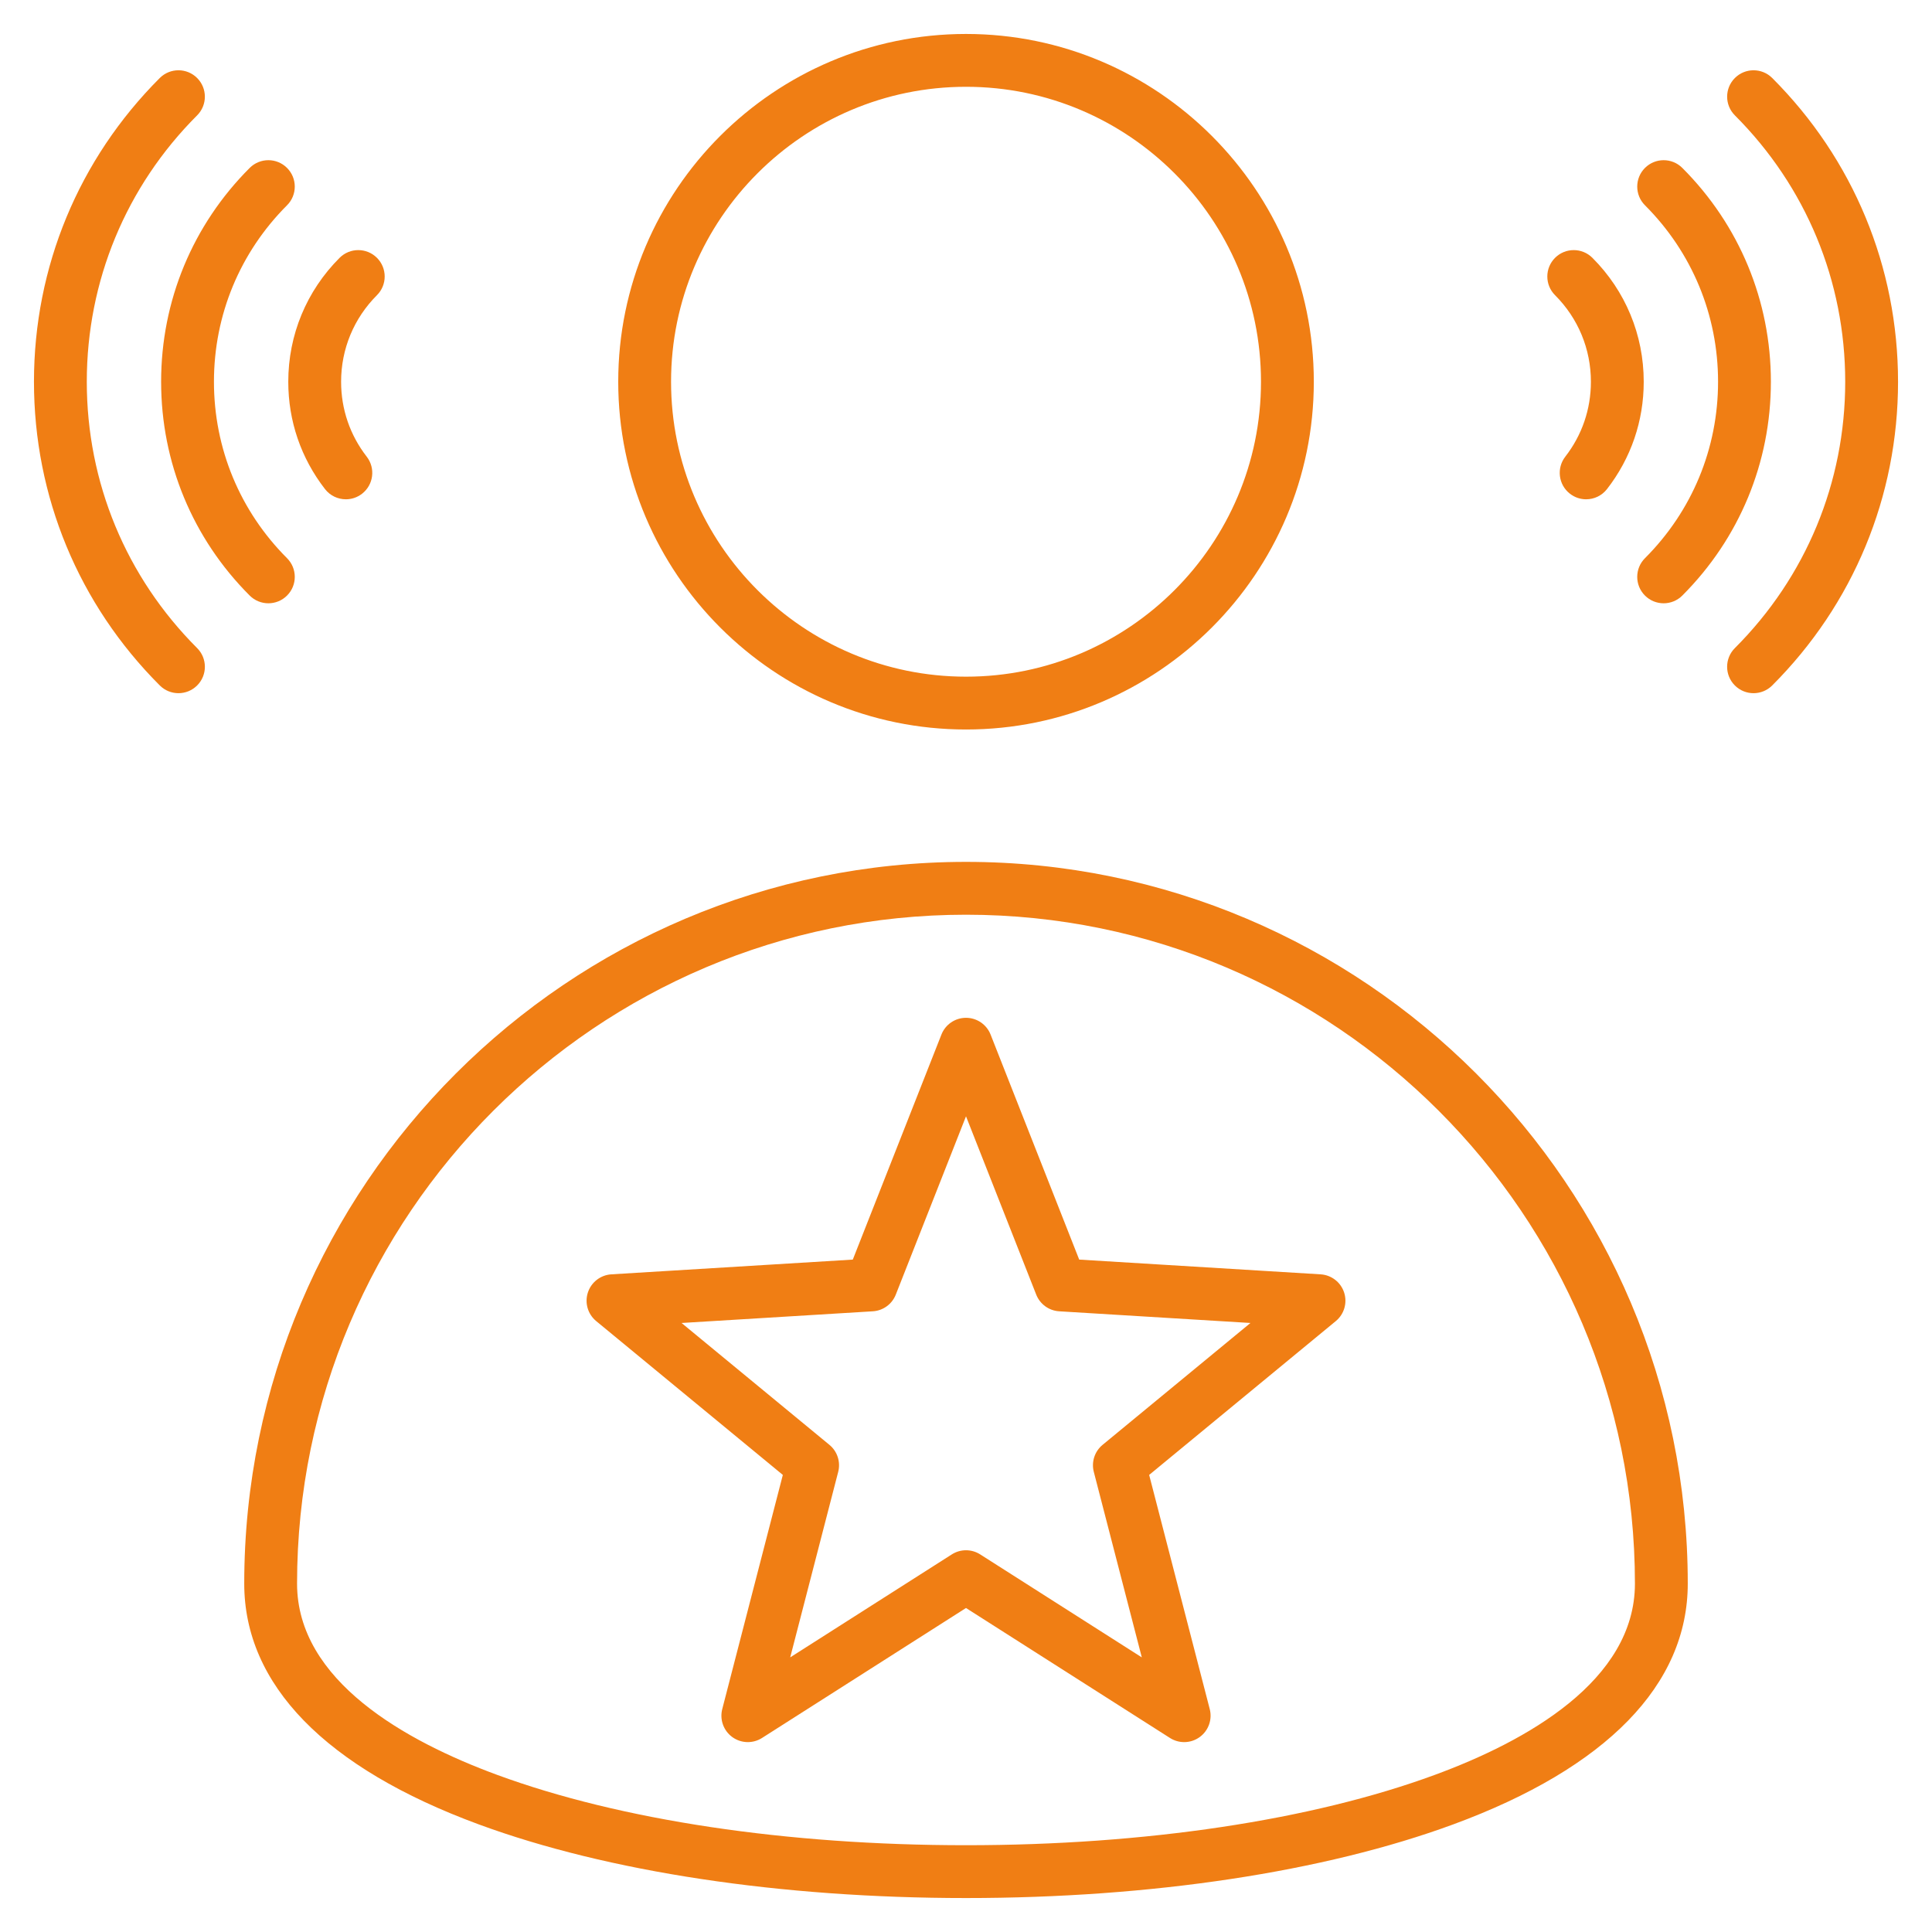 <svg xmlns="http://www.w3.org/2000/svg" id="Layer_1" enable-background="new 0 0 512 512" height="512" viewBox="0 0 512 512" width="512"><path d="m256.007 193.325c50.821 0 92.168-41.347 92.168-92.169 0-50.815-41.347-92.156-92.168-92.156-50.822 0-92.17 41.341-92.17 92.156 0 50.822 41.348 92.169 92.17 92.169zm0-170.325c43.102 0 78.168 35.061 78.168 78.156 0 43.103-35.066 78.169-78.168 78.169-43.104 0-78.17-35.066-78.17-78.169 0-43.095 35.066-78.156 78.17-78.156zm0 205.406c-105.474 0-191.282 85.802-191.282 191.267 0 26.773 21.497 48.84 62.167 63.814 34.176 12.583 80.028 19.513 129.108 19.513 49.079 0 94.931-6.93 129.107-19.513 40.67-14.974 62.167-37.041 62.167-63.814 0-105.465-85.802-191.267-191.267-191.267zm124.263 241.943c-32.666 12.027-76.799 18.651-124.27 18.651s-91.604-6.624-124.271-18.65c-24.181-8.903-53.005-24.921-53.005-50.676 0-97.745 79.528-177.267 177.282-177.267 97.746 0 177.268 79.521 177.268 177.267 0 25.754-28.824 41.773-53.004 50.675zm-30.291-132.636-63.979-3.907-23.485-59.641c-1.055-2.676-3.638-4.435-6.514-4.435s-5.459 1.759-6.513 4.435l-23.488 59.64-63.979 3.907c-2.87.175-5.342 2.088-6.23 4.824s-.015 5.736 2.205 7.565l49.463 40.767-16.055 62.055c-.72 2.785.336 5.726 2.663 7.417s5.452 1.785 7.876.24l54.057-34.445 54.056 34.445c1.15.733 2.457 1.097 3.762 1.097 1.446 0 2.891-.448 4.114-1.337 2.327-1.69 3.383-4.632 2.663-7.417l-16.055-62.055 49.464-40.767c2.22-1.829 3.094-4.83 2.205-7.565s-3.36-4.648-6.23-4.823zm-57.786 45.189c-2.1 1.73-3.006 4.521-2.325 7.155l12.72 49.164-42.826-27.29c-2.295-1.463-5.229-1.463-7.523 0l-42.827 27.29 12.72-49.164c.681-2.634-.226-5.425-2.325-7.155l-39.188-32.299 50.688-3.095c2.716-.166 5.09-1.89 6.086-4.422l18.607-47.252 18.606 47.251c.997 2.532 3.371 4.256 6.087 4.422l50.689 3.095zm210.807-281.738c0 30.402-11.843 58.986-33.347 80.488-1.366 1.366-3.158 2.05-4.949 2.05-1.792 0-3.583-.684-4.95-2.05-2.733-2.734-2.733-7.166.001-9.9 18.859-18.857 29.245-43.926 29.245-70.588 0-26.666-10.385-51.736-29.241-70.592-2.733-2.733-2.733-7.166 0-9.899 2.734-2.733 7.166-2.733 9.9 0 21.5 21.5 33.341 50.086 33.341 80.491zm-67.068-46.764c-2.733-2.733-2.733-7.166 0-9.899 2.734-2.733 7.166-2.733 9.9 0 15.135 15.136 23.471 35.259 23.471 56.664 0 21.403-8.336 41.526-23.474 56.663-1.366 1.367-3.158 2.05-4.949 2.05-1.792 0-3.583-.683-4.95-2.05-2.733-2.734-2.733-7.166.001-9.899 12.492-12.492 19.372-29.1 19.372-46.763 0-17.666-6.879-34.275-19.371-46.766zm-23.828 23.827c-2.733-2.733-2.733-7.166 0-9.899 2.734-2.733 7.166-2.733 9.9 0 8.771 8.771 13.601 20.433 13.601 32.837 0 10.402-3.364 20.237-9.729 28.441-1.38 1.778-3.447 2.71-5.536 2.71-1.499 0-3.01-.479-4.286-1.47-3.055-2.37-3.609-6.767-1.24-9.821 4.443-5.727 6.791-12.594 6.791-19.86 0-8.665-3.374-16.811-9.501-22.938zm-359.86 93.525c2.734 2.733 2.734 7.166.001 9.899-1.367 1.367-3.159 2.05-4.95 2.05s-3.583-.683-4.949-2.05c-21.504-21.501-33.346-50.085-33.346-80.487 0-30.405 11.841-58.991 33.341-80.492 2.734-2.733 7.166-2.733 9.9 0 2.733 2.733 2.733 7.166 0 9.899-18.856 18.857-29.241 43.927-29.241 70.593 0 26.662 10.386 51.73 29.244 70.588zm-9.547-70.587c0-21.406 8.336-41.53 23.472-56.664 2.733-2.734 7.166-2.732 9.899 0 2.733 2.734 2.733 7.166-.001 9.899-12.491 12.491-19.37 29.099-19.37 46.765 0 17.663 6.88 34.271 19.372 46.763 2.733 2.734 2.733 7.166-.001 9.899-1.366 1.367-3.158 2.05-4.949 2.05-1.792 0-3.583-.683-4.95-2.05-15.136-15.136-23.472-35.259-23.472-56.662zm33.698 0c0-12.404 4.83-24.066 13.601-32.837 2.734-2.733 7.166-2.733 9.9 0 2.733 2.733 2.733 7.166 0 9.899-6.127 6.126-9.501 14.272-9.501 22.938 0 7.266 2.348 14.134 6.791 19.86 2.369 3.054 1.814 7.452-1.24 9.821-1.276.99-2.787 1.47-4.286 1.47-2.089 0-4.156-.931-5.536-2.71-6.365-8.204-9.729-18.039-9.729-28.441z" fill="#f07e14"/></svg>
